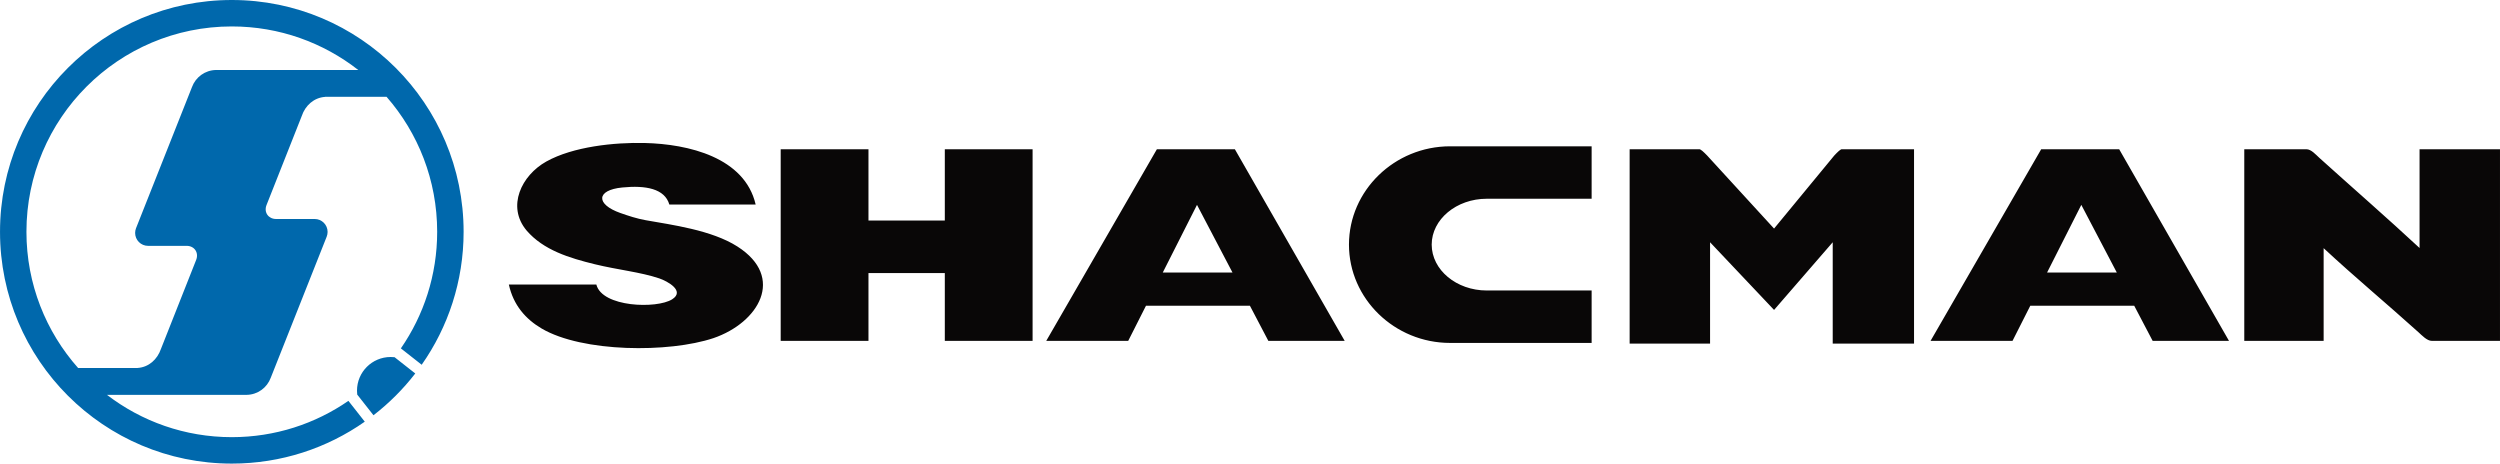 <?xml version="1.0" encoding="UTF-8"?> <svg xmlns="http://www.w3.org/2000/svg" xmlns:xlink="http://www.w3.org/1999/xlink" xml:space="preserve" width="171.39mm" height="31.782mm" version="1.1" style="shape-rendering:geometricPrecision; text-rendering:geometricPrecision; image-rendering:optimizeQuality; fill-rule:evenodd; clip-rule:evenodd" viewBox="0 0 16694.67 3095.83"> <defs> <style type="text/css"> .fil1 {fill:#0068AC} .fil0 {fill:#090707} </style> </defs> <g id="Слой_x0020_1">  <g id="shacman-seeklogo.com.cdr"> <path class="fil0" d="M14987.07 996.62l414.72 0c32.51,0 63.07,36.28 86.9,57.78 212.28,191.46 459.56,407.07 668.88,601.71l0 -659.49 73.61 0 463.48 0 0 1279.69 -454.94 0c-32.51,0 -65.8,-36.28 -89.62,-57.78 -212.28,-191.46 -423.77,-366.65 -633.09,-561.29l0 619.07 -73.61 0 -456.33 0 0 -1279.69zm-9773.74 0l586.17 0 0 476.09 509.83 0 0 -476.09 586.17 0 0 1279.69 -586.17 0 0 -452.92 -509.83 0 0 452.92 -586.17 0 0 -1279.69zm5669.18 0l463.48 0c9.2,-2.95 31.24,18.52 54.52,42.43l446.45 487.34 401.67 -487.34c22.57,-23.91 43.93,-45.38 52.84,-42.43l480.21 0 0 1297.93 -471.69 0 -71.34 0 0 -676.83 -391.7 451.9 -427.36 -451.9 0 676.83 -73.61 0 -463.48 0 0 -1297.93zm-1198.53 -19.62l944.71 0 0 350.19 -700.57 0c-202.12,0 -367.48,137.85 -367.48,306.33l0 0.01c0,168.48 165.35,306.33 367.48,306.33l700.57 0 0 350.2 -944.71 0c-371.72,0 -675.78,-295.42 -675.78,-656.52l0 -0.02c0,-361.11 304.07,-656.52 675.78,-656.52zm-2697.3 1299.31l738.85 -1279.69 520.74 0 733.39 1279.69 -509.82 0 -123.17 -234.8 -693.9 0 -118.77 234.8 -547.31 0zm1243.69 -456.49l-236.97 -451.74 -228.5 451.74 465.47 0zm-3760.69 -454.08c192.15,0 384.3,0 576.45,0 -72.95,-314.95 -449.33,-403.94 -741.04,-410.82 -202.34,-4.77 -477.52,23.7 -656.99,123.78 -165.28,92.18 -266.16,299.4 -132.16,459.98 112.8,131.84 286.97,184.49 457.3,226.19 148.47,36.35 305.09,52.26 428.97,94.12 54.25,18.32 174.75,83.91 86.1,139.9 -102.29,64.61 -467.44,53.46 -505.98,-98.63 -194.77,0 -389.53,0 -584.3,0 30.06,137.83 112.33,231.04 219.64,293.99 271.83,159.41 848.8,163.31 1146.79,63.68 301.22,-102.88 482.41,-405.39 160.01,-611.58 -172.67,-110.44 -439.85,-144.87 -612.2,-175.74 -60.64,-10.86 -116.4,-29.4 -170.09,-48.33 -163.72,-57.75 -162.77,-152.83 13.09,-170.23 156.76,-15.52 283.46,7.58 314.41,113.7zm8422.34 910.57l738.85 -1279.69 520.74 0 733.39 1279.69 -509.82 0 -123.17 -234.8 -693.9 0 -118.77 234.8 -547.31 0zm1243.69 -456.49l-236.97 -451.74 -228.5 451.74 465.47 0z"></path> <path class="fil1" d="M2392.37 467.34l-946.21 0 -0.75 -0.01 -0.75 0.01 -1.11 0.01 -0.02 0.02c-74.21,0.78 -137.27,47.99 -161.49,114l-0.01 0.01 -373.6 942.33c-3.93,9.86 -6.08,20.61 -6.08,31.86 0,47.62 38.6,86.23 86.23,86.23l0.75 -0.01 254.1 0 2.8 -0.06c51.69,0 82.98,45.1 63.63,94.05l-235.06 594.17c-24.31,70.6 -81.34,122.07 -155.41,127.22l-0.54 0.44 -11.03 -0.01 -0.75 0.01 -0.75 -0.01 -384.52 0c-214.76,-242.08 -345.26,-560.61 -345.26,-909.68 0,-757.39 613.99,-1371.37 1371.38,-1371.37 318.52,0 611.66,108.62 844.46,290.8zm-1678.03 2169.49l929.44 0 0.75 0.01 0.75 0 1.11 -0.01 0.02 -0.02c74.21,-0.8 137.27,-48 161.49,-114.01l0 -0.01 373.61 -942.33c3.93,-9.86 6.08,-20.6 6.08,-31.86 0,-47.62 -38.6,-86.23 -86.23,-86.23l-0.74 0.01 -254.11 0 -2.8 0.06c-50.75,0 -83.54,-43.71 -63.8,-93.6l14.6 -36.92 220.63 -557.7c23.32,-69.8 81.22,-122.01 155.42,-127.22l0.54 -0.43 11.03 0.01 0.75 -0.03 0.75 0.03 397.81 -0.01c210.38,241.03 337.84,556.28 337.84,901.33 0,289.17 -89.58,557.39 -242.41,778.56l139.05 109.32c176.34,-251.37 279.9,-557.51 279.9,-887.88 0,-854.9 -693.02,-1547.91 -1547.91,-1547.91 -854.89,0 -1547.91,693.02 -1547.91,1547.91 0,854.9 693.02,1547.91 1547.91,1547.91 330.37,0 636.53,-103.55 887.87,-279.9l-109.31 -139.04c-221.15,152.83 -489.38,242.4 -778.56,242.4 -313.59,0 -602.57,-105.32 -833.58,-282.45zm1919.88 -251.94l-0.36 0.47c-8.25,-0.92 -16.64,-1.39 -25.13,-1.38 -124.14,-0.01 -224.77,100.62 -224.76,224.76 0,8.49 0.47,16.87 1.39,25.12l-0.48 0.37 109.13 138.8c104.42,-80.76 198.23,-174.57 279,-279l-138.8 -109.13z"></path> </g> </g> </svg> 